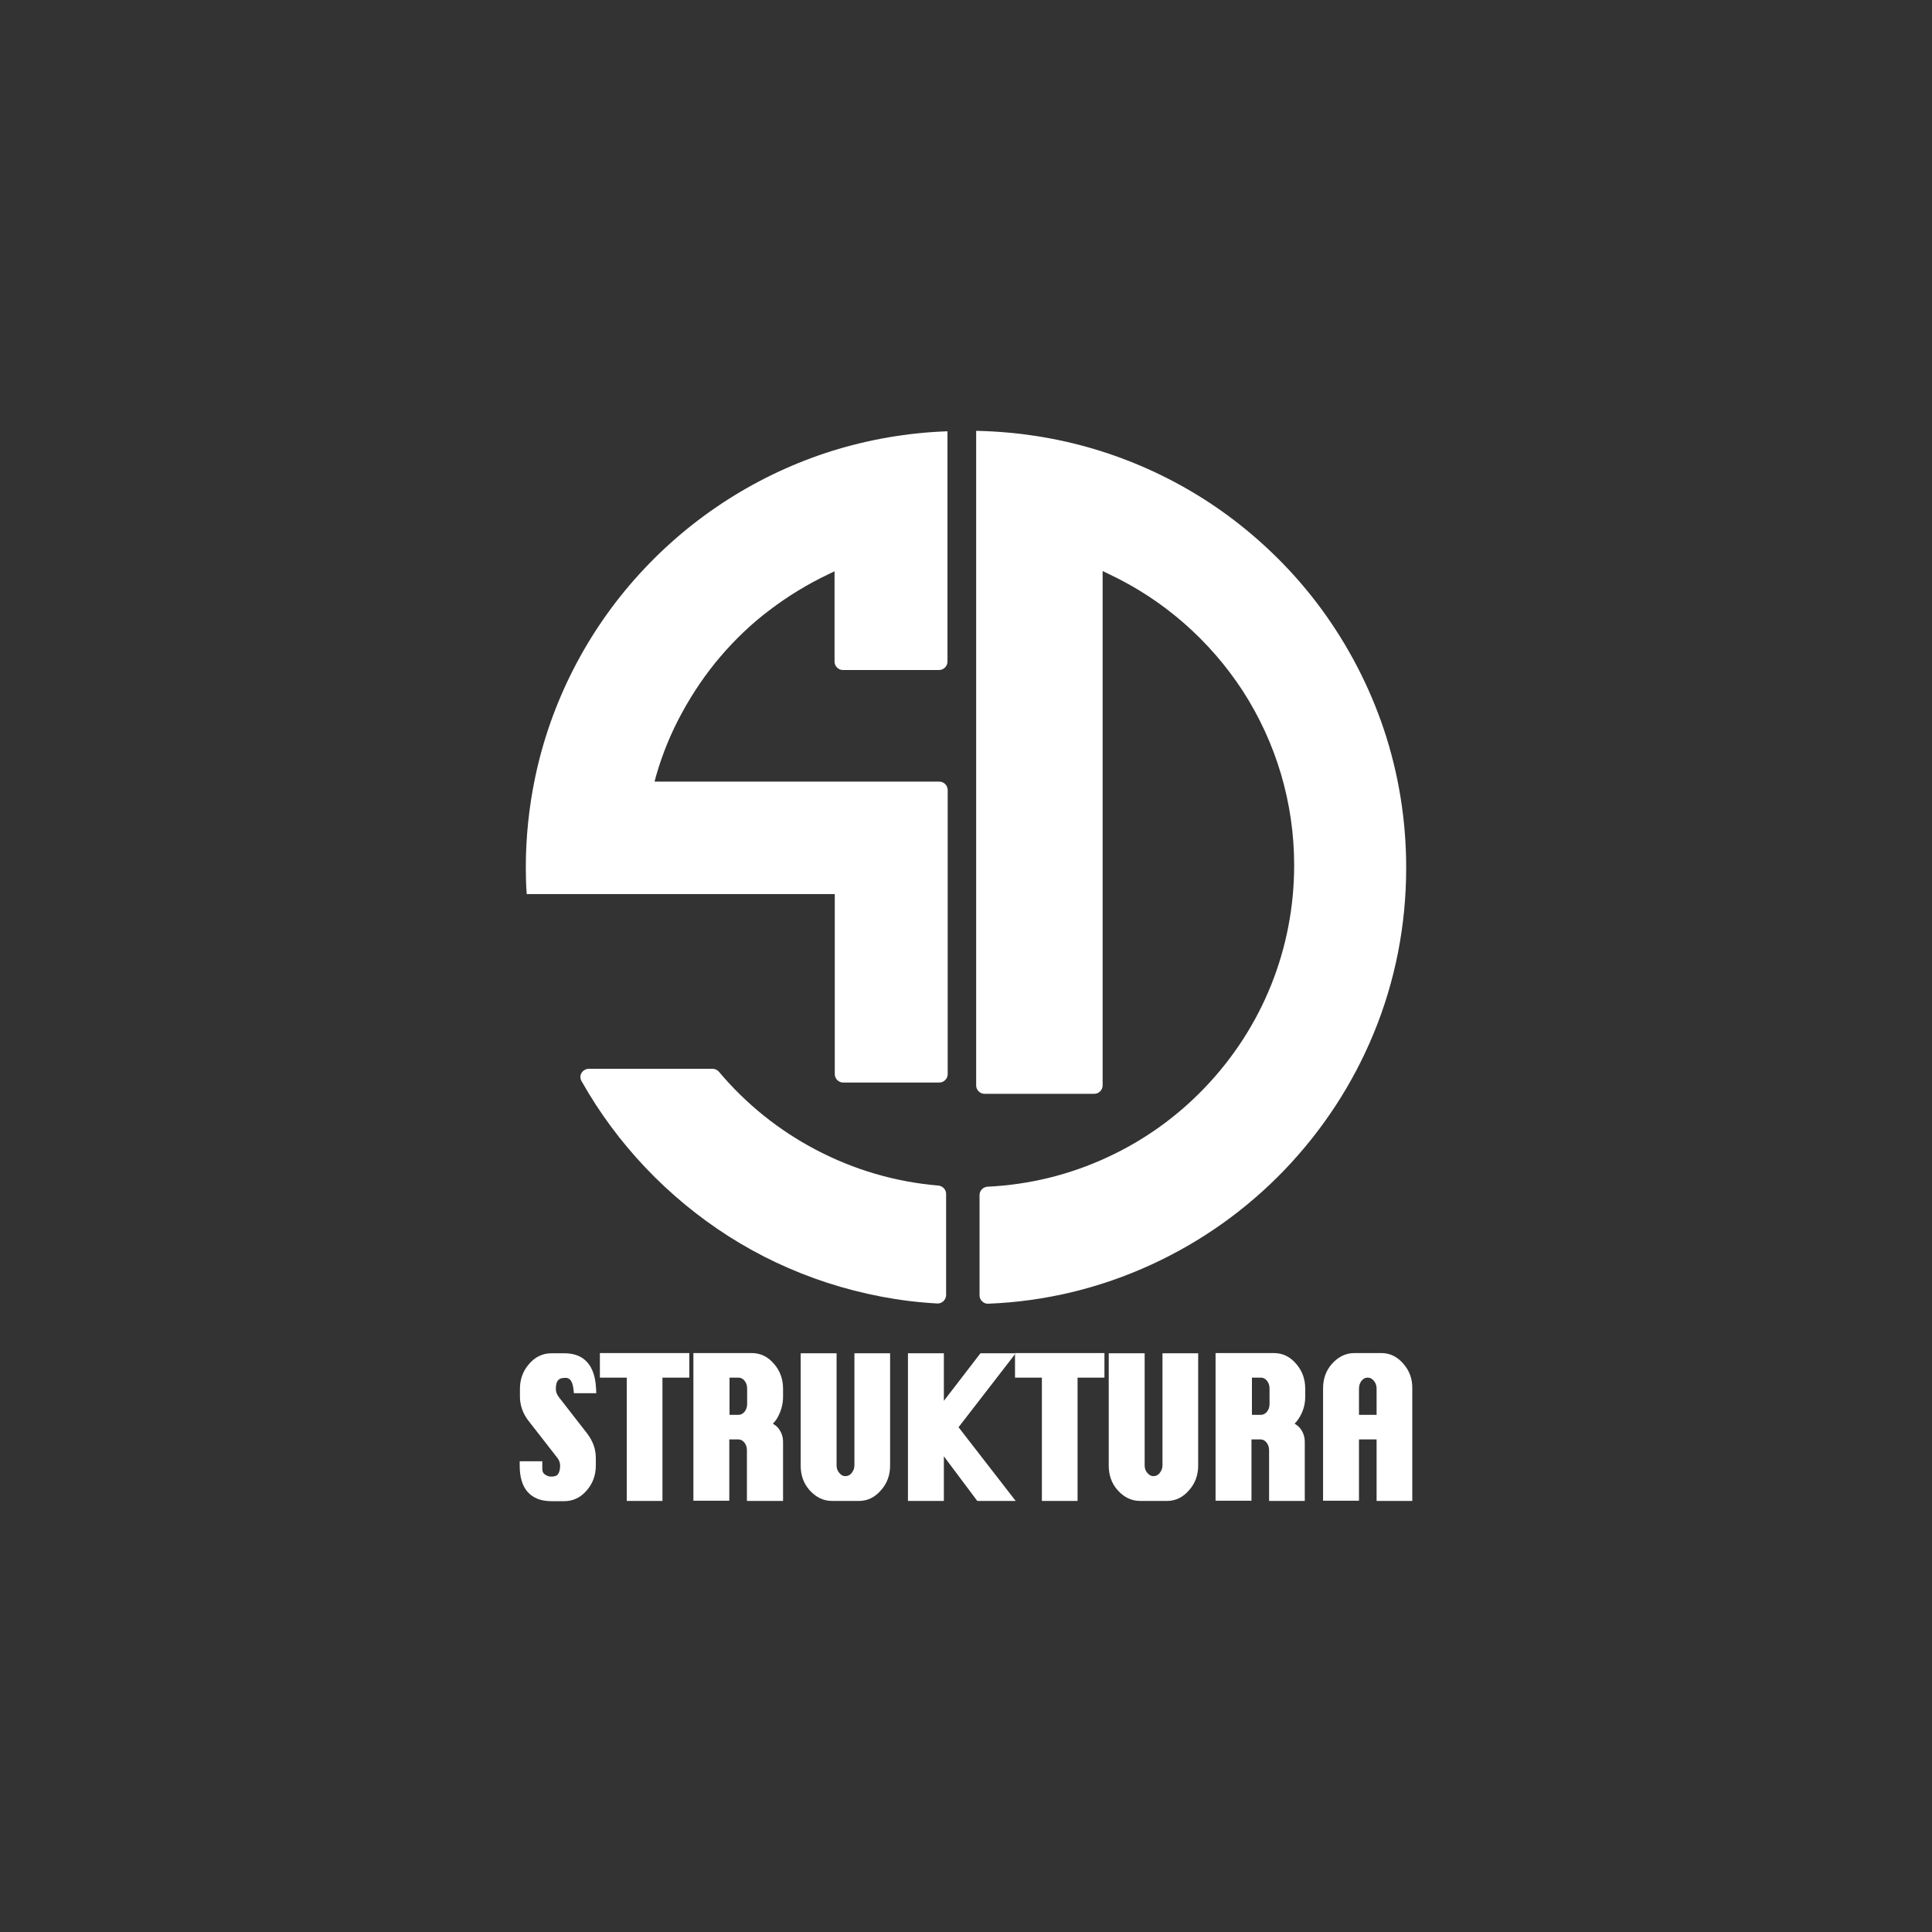 <?xml version="1.0" encoding="UTF-8"?> <svg xmlns="http://www.w3.org/2000/svg" viewBox="0 0 500.00 500.00" data-guides="{&quot;vertical&quot;:[],&quot;horizontal&quot;:[]}"><rect x="0" y="0" width="500.00" height="500.00" fill="#333333" stroke="none"/><defs></defs><path fill="rgb(255, 255, 255)" stroke="none" fill-opacity="1" stroke-width="1" stroke-opacity="1" color="rgb(51, 51, 51)" class="st0" id="tSvg1933682c302" title="Path 15" d="M298.045 327.243C310.963 321.292 322.536 313.066 332.414 302.798C342.292 292.472 350.066 280.629 355.502 267.444C361.113 253.851 363.919 239.382 363.919 224.564C363.919 212.312 361.99 200.294 358.132 188.743C354.391 177.6 348.956 167.157 342 157.647C335.103 148.254 326.803 140.028 317.392 133.144C307.865 126.202 297.344 120.834 286.18 117.159C275.366 113.6 264.085 111.733 252.629 111.5C252.629 167.973 252.629 224.447 252.629 280.92C252.629 282.087 253.623 283.079 254.792 283.079C264.261 283.079 273.73 283.079 283.199 283.079C284.368 283.079 285.361 282.087 285.361 280.92C285.361 236.543 285.361 192.165 285.361 147.788C285.926 148.06 286.491 148.332 287.056 148.605C301.143 155.255 313.067 165.698 321.601 178.766C330.31 192.243 334.927 207.82 334.927 223.922C334.927 245.45 326.744 265.869 311.839 281.445C304.591 289.03 296.116 295.097 286.647 299.473C276.886 304.023 266.423 306.59 255.61 307.115C254.441 307.174 253.506 308.107 253.506 309.274C253.506 317.928 253.506 326.582 253.506 335.235C253.506 335.819 253.739 336.402 254.207 336.81C254.616 337.219 255.201 337.452 255.844 337.394C270.515 336.81 284.718 333.368 298.045 327.243Z" style=""></path><path fill="rgb(255, 255, 255)" stroke="none" fill-opacity="1" stroke-width="1" stroke-opacity="1" color="rgb(51, 51, 51)" class="st0" id="tSvg12826f319f3" title="Path 16" d="M188.567 319.95C196.516 325.026 205.109 329.051 214.052 331.968C223.228 334.944 232.814 336.81 242.517 337.336C243.101 337.394 243.686 337.161 244.154 336.752C244.563 336.344 244.855 335.76 244.855 335.177C244.855 326.445 244.855 317.714 244.855 308.982C244.855 307.874 243.978 306.94 242.868 306.824C231.704 305.89 221.007 302.74 211.129 297.548C201.485 292.472 193.068 285.704 186.054 277.362C185.644 276.895 185.06 276.603 184.417 276.603C173.74 276.603 163.063 276.603 152.386 276.603C151.626 276.603 150.925 277.012 150.516 277.653C150.107 278.295 150.107 279.112 150.516 279.812C159.634 296.031 172.844 309.916 188.567 319.95Z" style=""></path><path fill="rgb(255, 255, 255)" stroke="none" fill-opacity="1" stroke-width="1" stroke-opacity="1" color="rgb(51, 51, 51)" class="st0" id="tSvg4c3886a6c2" title="Path 17" d="M243.043 202.278C218.494 202.278 193.945 202.278 169.395 202.278C169.532 201.772 169.668 201.266 169.804 200.761C171.441 195.043 173.721 189.501 176.585 184.309C179.39 179.175 182.722 174.274 186.521 169.84C190.321 165.406 194.588 161.323 199.264 157.822C203.94 154.263 209.025 151.171 214.285 148.663C214.85 148.391 215.415 148.118 215.98 147.846C215.98 155.644 215.98 163.442 215.98 171.241C215.98 172.407 216.974 173.399 218.143 173.399C226.443 173.399 234.743 173.399 243.043 173.399C244.212 173.399 245.206 172.407 245.206 171.241C245.206 151.366 245.206 131.491 245.206 111.617C234.977 111.967 224.865 113.717 215.162 116.751C196.166 122.76 178.981 133.728 165.479 148.546C151.918 163.423 142.566 181.684 138.475 201.286C136.897 208.87 136.078 216.688 136.078 224.505C136.078 226.78 136.137 229.114 136.312 231.389C162.888 231.389 189.463 231.389 216.039 231.389C216.039 246.927 216.039 262.465 216.039 278.003C216.039 279.17 217.032 280.162 218.202 280.162C226.502 280.162 234.802 280.162 243.101 280.162C244.27 280.162 245.264 279.17 245.264 278.003C245.264 253.481 245.264 228.959 245.264 204.436C245.206 203.211 244.27 202.278 243.043 202.278Z" style=""></path><path fill="rgb(255, 255, 255)" stroke="none" fill-opacity="1" stroke-width="1" stroke-opacity="1" color="rgb(51, 51, 51)" class="st0" id="tSvg12fba8de723" title="Path 18" d="M151.918 370.94C153.438 372.923 154.198 375.024 154.198 377.299C154.198 377.96 154.198 378.621 154.198 379.282C154.198 381.733 153.438 383.891 151.86 385.7C150.282 387.567 148.295 388.5 146.073 388.5C144.924 388.5 143.774 388.5 142.625 388.5C139.995 388.5 137.949 387.683 136.546 386.108C135.202 384.591 134.5 382.316 134.5 379.341C134.5 378.952 134.5 378.563 134.5 378.174C136.449 378.174 138.397 378.174 140.345 378.174C140.345 378.796 140.345 379.418 140.345 380.041C140.345 380.974 140.696 381.383 140.988 381.558C141.514 381.966 142.04 382.141 142.625 382.141C143.502 382.141 144.086 381.966 144.378 381.558C144.729 381.091 144.963 380.332 144.963 379.341C144.963 378.582 144.729 377.882 144.203 377.24C141.748 374.09 139.293 370.94 136.838 367.789C135.319 365.864 134.559 363.705 134.559 361.43C134.559 360.769 134.559 360.108 134.559 359.447C134.559 356.996 135.319 354.838 136.897 353.029C138.475 351.162 140.462 350.229 142.683 350.229C143.833 350.229 144.982 350.229 146.132 350.229C149.639 350.229 153.906 351.804 154.257 359.33C154.276 359.738 154.296 360.147 154.315 360.555C152.386 360.555 150.457 360.555 148.528 360.555C148.489 360.205 148.451 359.855 148.411 359.505C148.061 356.588 146.833 356.588 146.307 356.588C145.431 356.588 144.788 356.763 144.437 357.23C144.028 357.638 143.852 358.396 143.852 359.447C143.852 360.205 144.086 360.847 144.612 361.547C147.048 364.678 149.483 367.809 151.918 370.94Z" style=""></path><path fill="rgb(255, 255, 255)" stroke="none" fill-opacity="1" stroke-width="1" stroke-opacity="1" color="rgb(51, 51, 51)" class="st0" id="tSvg2e08c82b9d" title="Path 19" d="M178.397 350.17C178.397 352.29 178.397 354.41 178.397 356.529C176.078 356.529 173.76 356.529 171.441 356.529C171.441 367.167 171.441 377.804 171.441 388.442C168.363 388.442 165.284 388.442 162.206 388.442C162.206 377.804 162.206 367.167 162.206 356.529C159.887 356.529 157.569 356.529 155.25 356.529C155.25 354.41 155.25 352.29 155.25 350.17C162.966 350.17 170.681 350.17 178.397 350.17Z" style=""></path><path fill="rgb(255, 255, 255)" stroke="none" fill-opacity="1" stroke-width="1" stroke-opacity="1" color="rgb(51, 51, 51)" class="st0" id="tSvg194257b34a5" title="Path 20" d="M202.654 361.547C202.654 360.827 202.654 360.108 202.654 359.388C202.654 356.938 201.894 354.779 200.316 352.971C198.738 351.104 196.809 350.17 194.529 350.17C189.502 350.17 184.476 350.17 179.449 350.17C179.449 362.908 179.449 375.646 179.449 388.383C182.547 388.383 185.644 388.383 188.743 388.383C188.743 383.094 188.743 377.804 188.743 372.515C189.502 372.515 190.262 372.515 191.022 372.515C191.665 372.515 192.133 372.748 192.6 373.273C193.068 373.857 193.302 374.498 193.302 375.315C193.302 379.691 193.302 384.066 193.302 388.442C196.419 388.442 199.536 388.442 202.654 388.442C202.654 383.347 202.654 378.252 202.654 373.157C202.654 371.756 202.186 370.531 201.368 369.539C200.959 369.073 200.491 368.723 200.023 368.431C200.374 368.081 200.666 367.731 200.959 367.322C202.069 365.514 202.654 363.53 202.654 361.547ZM193.36 363.355C193.36 364.172 193.126 364.814 192.659 365.397C192.191 365.922 191.723 366.156 191.081 366.156C190.321 366.156 189.561 366.156 188.801 366.156C188.801 362.947 188.801 359.738 188.801 356.529C189.561 356.529 190.321 356.529 191.081 356.529C191.723 356.529 192.191 356.763 192.659 357.288C193.126 357.871 193.36 358.513 193.36 359.388C193.36 360.711 193.36 362.033 193.36 363.355Z" style=""></path><path fill="rgb(255, 255, 255)" stroke="none" fill-opacity="1" stroke-width="1" stroke-opacity="1" color="rgb(51, 51, 51)" class="st0" id="tSvgb2b65d528" title="Path 21" d="M230.359 350.229C230.359 359.913 230.359 369.598 230.359 379.282C230.359 381.733 229.599 383.891 228.021 385.641C226.443 387.508 224.514 388.442 222.293 388.442C219.975 388.442 217.656 388.442 215.338 388.442C213.116 388.442 211.188 387.508 209.551 385.7C207.973 383.95 207.213 381.791 207.213 379.282C207.213 369.598 207.213 359.913 207.213 350.229C210.311 350.229 213.409 350.229 216.506 350.229C216.506 359.894 216.506 369.559 216.506 379.224C216.506 380.041 216.74 380.683 217.266 381.266C217.734 381.791 218.202 382.024 218.786 382.024C219.429 382.024 219.897 381.791 220.364 381.266C220.832 380.683 221.124 380.041 221.124 379.224C221.124 369.559 221.124 359.894 221.124 350.229C224.202 350.229 227.281 350.229 230.359 350.229Z" style=""></path><path fill="rgb(255, 255, 255)" stroke="none" fill-opacity="1" stroke-width="1" stroke-opacity="1" color="rgb(51, 51, 51)" class="st0" id="tSvgcf81fb0e59" title="Path 22" d="M262.858 388.442C259.546 388.442 256.233 388.442 252.921 388.442C250.038 384.591 247.154 380.741 244.27 376.89C244.27 380.741 244.27 384.591 244.27 388.442C241.173 388.442 238.075 388.442 234.977 388.442C234.977 375.704 234.977 362.966 234.977 350.229C238.075 350.229 241.173 350.229 244.27 350.229C244.27 354.332 244.27 358.435 244.27 362.539C247.427 358.435 250.583 354.332 253.739 350.229C256.721 350.229 259.702 350.229 262.683 350.229C262.683 350.307 262.683 350.384 262.683 350.462C257.812 356.763 252.941 363.064 248.07 369.365C252.999 375.724 257.928 382.083 262.858 388.442Z" style=""></path><path fill="rgb(255, 255, 255)" stroke="none" fill-opacity="1" stroke-width="1" stroke-opacity="1" color="rgb(51, 51, 51)" class="st0" id="tSvg13739709266" title="Path 23" d="M262.683 350.229C262.683 350.287 262.683 350.346 262.683 350.404C262.741 350.346 262.799 350.287 262.858 350.229C262.799 350.229 262.741 350.229 262.683 350.229Z" style=""></path><path fill="rgb(255, 255, 255)" stroke="none" fill-opacity="1" stroke-width="1" stroke-opacity="1" color="rgb(51, 51, 51)" class="st0" id="tSvg13a11faffd" title="Path 24" d="M262.683 350.229C262.683 350.287 262.683 350.346 262.683 350.404C262.741 350.346 262.799 350.287 262.858 350.229C262.799 350.229 262.741 350.229 262.683 350.229Z" style=""></path><path fill="rgb(255, 255, 255)" stroke="none" fill-opacity="1" stroke-width="1" stroke-opacity="1" color="rgb(51, 51, 51)" class="st0" id="tSvg1bb90c8bd6" title="Path 25" d="M285.829 350.17C285.829 352.29 285.829 354.41 285.829 356.529C283.51 356.529 281.192 356.529 278.873 356.529C278.873 367.167 278.873 377.804 278.873 388.442C275.795 388.442 272.716 388.442 269.638 388.442C269.638 377.804 269.638 367.167 269.638 356.529C267.32 356.529 265.001 356.529 262.683 356.529C262.683 354.507 262.683 352.485 262.683 350.462C262.741 350.384 262.799 350.307 262.858 350.229C262.799 350.229 262.741 350.229 262.683 350.229C262.683 350.209 262.683 350.19 262.683 350.17C270.398 350.17 278.113 350.17 285.829 350.17Z" style=""></path><path fill="rgb(255, 255, 255)" stroke="none" fill-opacity="1" stroke-width="1" stroke-opacity="1" color="rgb(51, 51, 51)" class="st0" id="tSvgafb1447a30" title="Path 26" d="M310.086 350.229C310.086 359.913 310.086 369.598 310.086 379.282C310.086 381.733 309.326 383.891 307.748 385.641C306.17 387.508 304.241 388.442 302.02 388.442C299.701 388.442 297.383 388.442 295.064 388.442C292.843 388.442 290.914 387.508 289.277 385.7C287.699 383.95 286.939 381.791 286.939 379.282C286.939 369.598 286.939 359.913 286.939 350.229C290.037 350.229 293.135 350.229 296.233 350.229C296.233 359.894 296.233 369.559 296.233 379.224C296.233 380.041 296.467 380.683 296.993 381.266C297.461 381.791 297.928 382.024 298.513 382.024C299.156 382.024 299.623 381.791 300.091 381.266C300.558 380.683 300.851 380.041 300.851 379.224C300.851 369.559 300.851 359.894 300.851 350.229C303.929 350.229 307.007 350.229 310.086 350.229Z" style=""></path><path fill="rgb(255, 255, 255)" stroke="none" fill-opacity="1" stroke-width="1" stroke-opacity="1" color="rgb(51, 51, 51)" class="st0" id="tSvg24ad40eb9b" title="Path 27" d="M337.791 361.547C337.791 360.827 337.791 360.108 337.791 359.388C337.791 356.938 337.032 354.779 335.454 352.971C333.875 351.104 331.946 350.17 329.667 350.17C324.64 350.17 319.613 350.17 314.587 350.17C314.587 362.908 314.587 375.646 314.587 388.383C317.685 388.383 320.782 388.383 323.88 388.383C323.88 383.094 323.88 377.804 323.88 372.515C324.64 372.515 325.4 372.515 326.16 372.515C326.803 372.515 327.27 372.748 327.738 373.273C328.205 373.857 328.439 374.498 328.439 375.315C328.439 379.691 328.439 384.066 328.439 388.442C331.518 388.442 334.596 388.442 337.675 388.442C337.675 383.347 337.675 378.252 337.675 373.157C337.675 371.756 337.207 370.531 336.389 369.539C335.979 369.073 335.512 368.723 335.044 368.431C335.395 368.081 335.687 367.731 335.979 367.322C337.207 365.514 337.791 363.53 337.791 361.547ZM323.997 356.529C324.757 356.529 325.517 356.529 326.277 356.529C326.92 356.529 327.387 356.763 327.855 357.288C328.322 357.871 328.556 358.513 328.556 359.388C328.556 360.711 328.556 362.033 328.556 363.355C328.556 364.172 328.322 364.814 327.855 365.397C327.387 365.922 326.92 366.156 326.277 366.156C325.517 366.156 324.757 366.156 323.997 366.156C323.997 362.947 323.997 359.738 323.997 356.529Z" style=""></path><path fill="rgb(255, 255, 255)" stroke="none" fill-opacity="1" stroke-width="1" stroke-opacity="1" color="rgb(51, 51, 51)" class="st0" id="tSvg39c79742df" title="Path 28" d="M363.217 352.971C361.639 351.104 359.71 350.17 357.489 350.17C355.171 350.17 352.852 350.17 350.534 350.17C348.312 350.17 346.384 351.104 344.747 352.913C343.169 354.663 342.409 356.821 342.409 359.33C342.409 369.014 342.409 378.699 342.409 388.383C345.507 388.383 348.605 388.383 351.703 388.383C351.703 383.094 351.703 377.804 351.703 372.515C353.222 372.515 354.742 372.515 356.262 372.515C356.262 377.824 356.262 383.133 356.262 388.442C359.34 388.442 362.419 388.442 365.497 388.442C365.497 378.757 365.497 369.073 365.497 359.388C365.555 356.938 364.796 354.779 363.217 352.971ZM356.262 359.388C356.262 361.644 356.262 363.9 356.262 366.156C354.742 366.156 353.222 366.156 351.703 366.156C351.703 363.9 351.703 361.644 351.703 359.388C351.703 358.572 351.937 357.871 352.404 357.288C352.872 356.763 353.339 356.529 353.924 356.529C354.567 356.529 355.034 356.763 355.502 357.288C356.028 357.871 356.262 358.572 356.262 359.388Z" style=""></path></svg> 